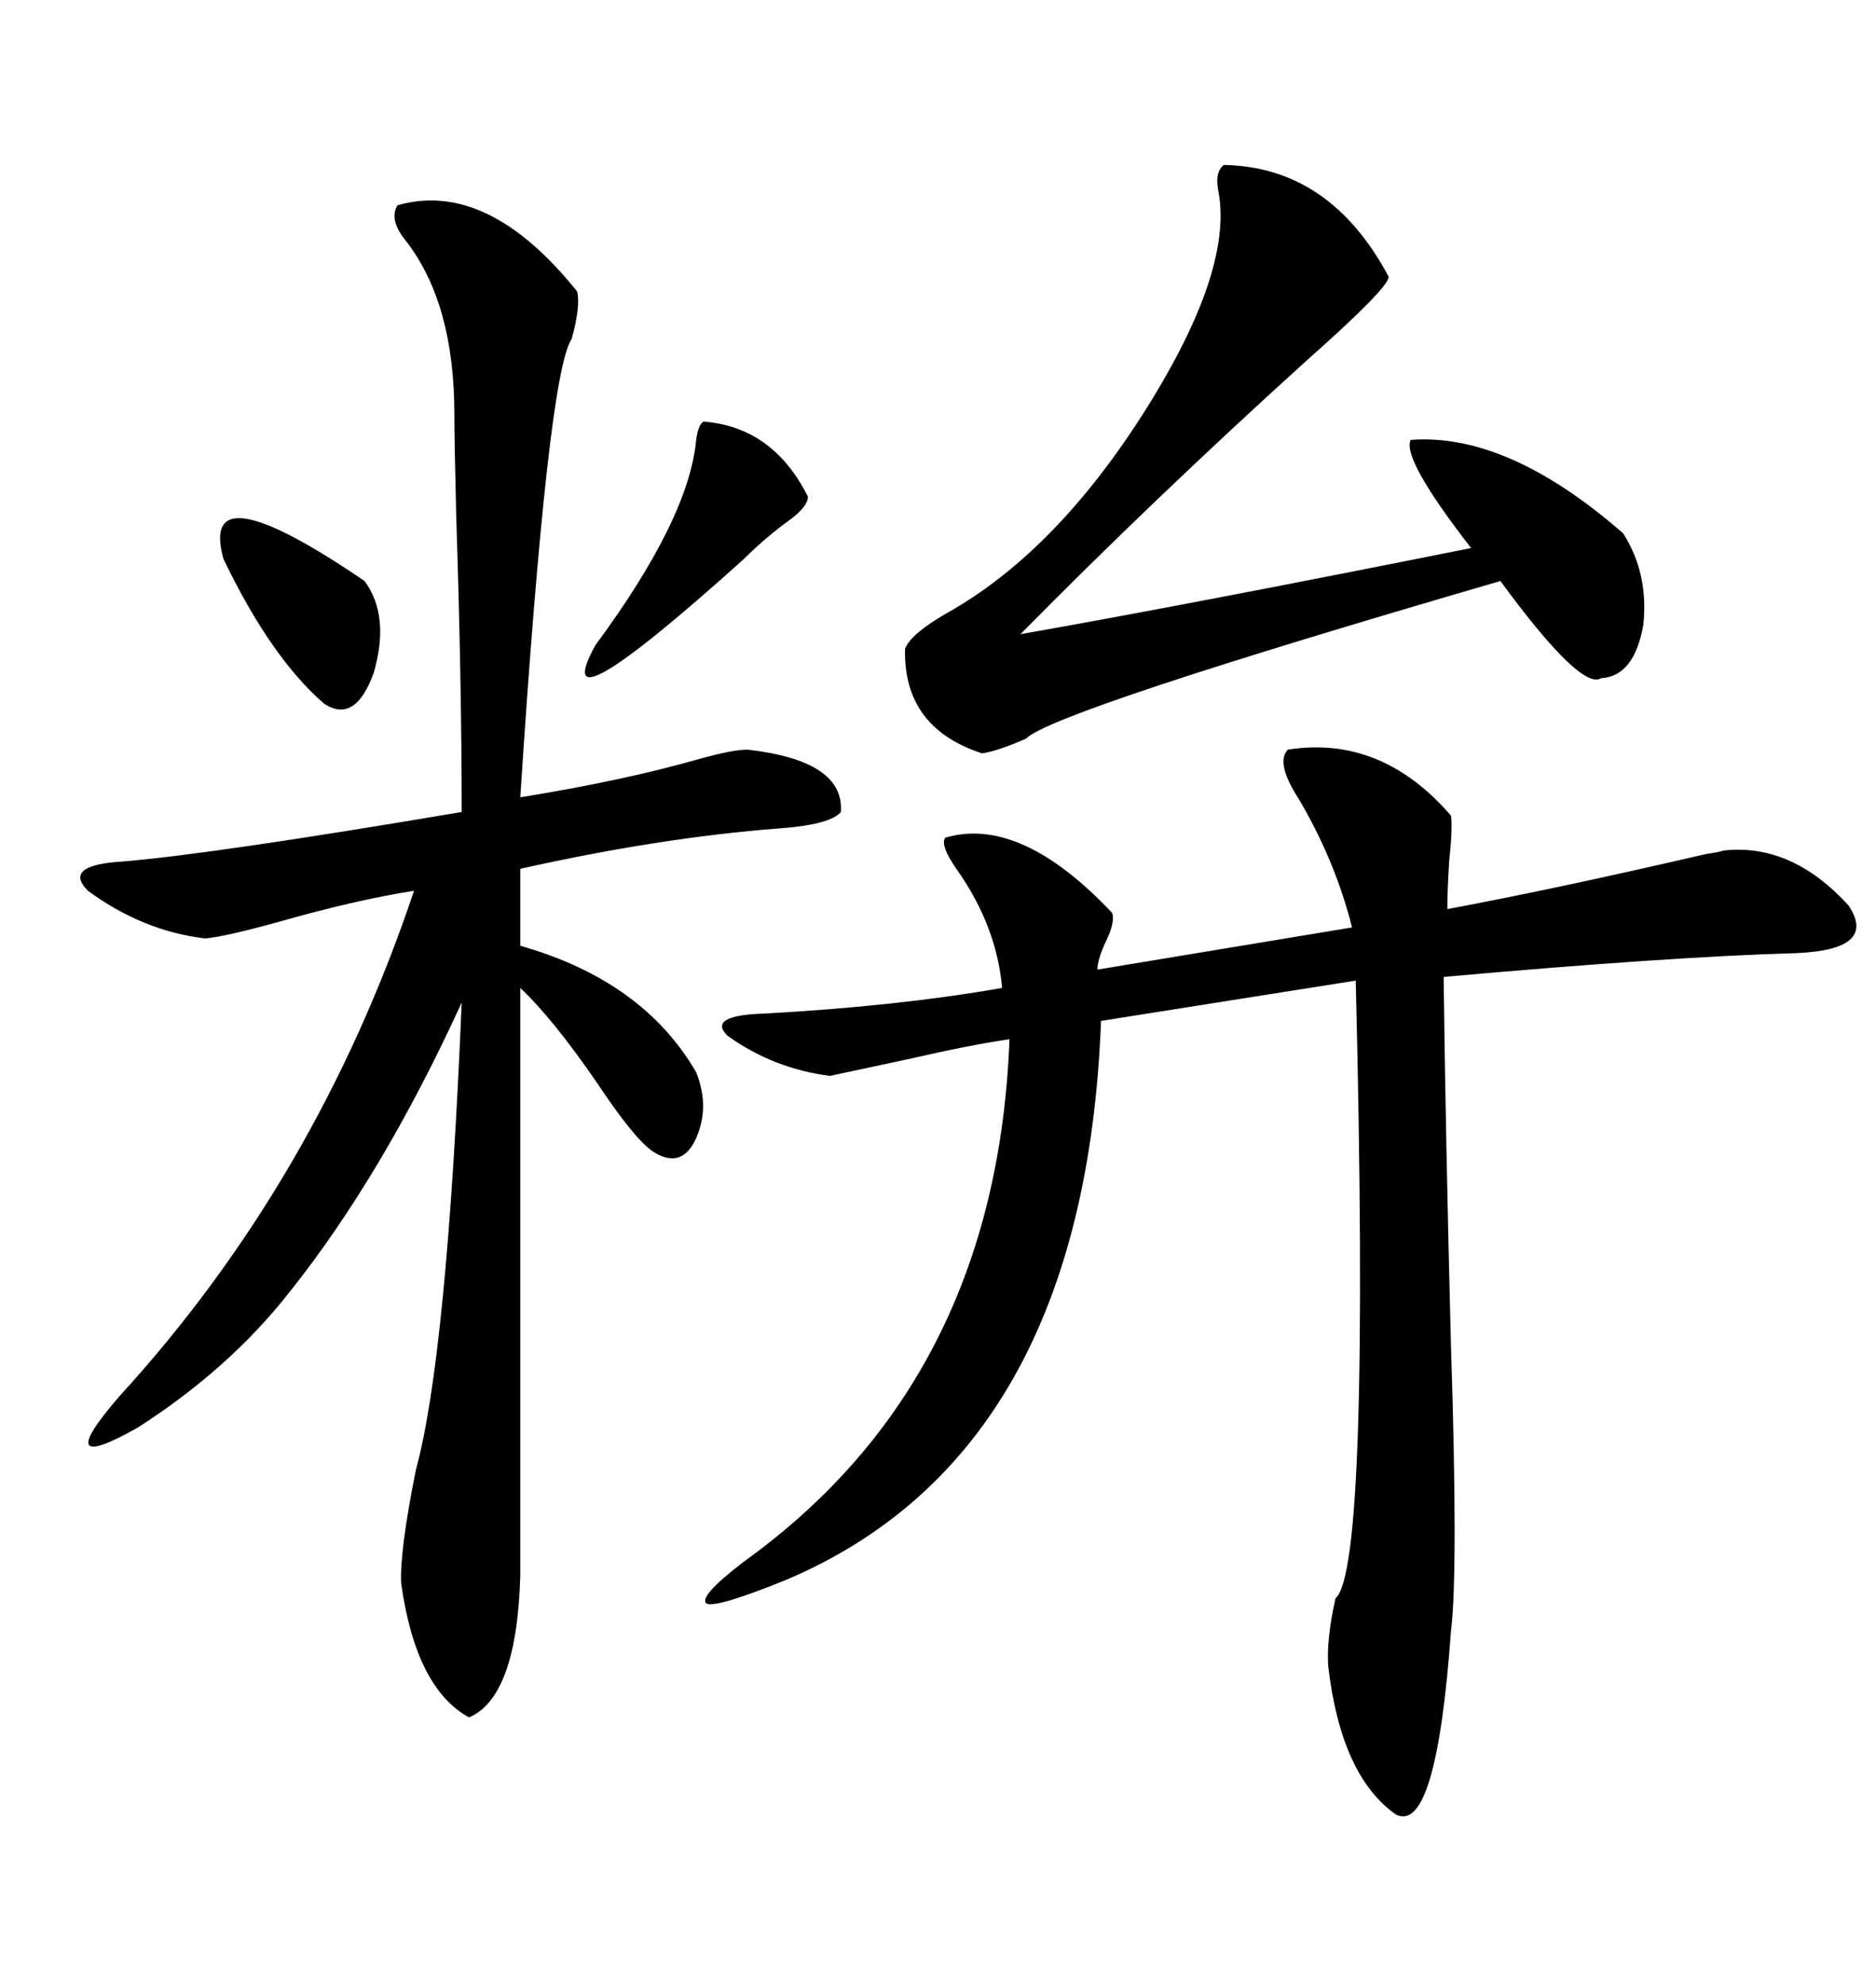 <svg xmlns="http://www.w3.org/2000/svg" xmlns:xlink="http://www.w3.org/1999/xlink" width="300" height="317.285"><path d="M205.96 119.82L205.96 119.82Q220.90 117.48 232.03 130.37L232.03 130.37Q232.32 132.42 231.74 137.70L231.74 137.70Q231.45 142.38 231.45 145.31L231.45 145.31Q248.73 142.09 272.75 136.52L272.75 136.52Q274.80 136.23 275.68 135.94L275.68 135.94Q286.52 134.77 295.61 144.73L295.61 144.73Q300.29 151.76 287.40 152.34L287.40 152.34Q266.89 152.93 230.86 156.15L230.86 156.15Q231.15 180.76 232.03 215.04L232.03 215.04Q233.20 251.37 232.03 260.74L232.03 260.74Q229.69 293.26 223.24 290.04L223.24 290.04Q214.45 283.89 212.40 266.31L212.40 266.31Q212.11 261.91 213.57 255.47L213.57 255.47Q219.14 250.78 216.80 156.74L216.80 156.74L176.07 163.18Q173.44 232.32 125.68 252.54L125.68 252.54Q114.84 256.93 113.09 256.35L113.09 256.35Q111.33 255.47 118.95 249.61L118.95 249.61Q159.38 220.61 161.43 166.11L161.43 166.11Q155.27 166.99 145.02 169.34L145.02 169.34Q136.82 171.09 132.71 171.97L132.71 171.97Q123.63 170.80 116.31 165.53L116.31 165.53Q113.09 162.30 122.17 162.01L122.17 162.01Q143.55 160.84 160.25 157.91L160.25 157.91Q159.38 147.95 152.93 138.87L152.93 138.87Q150.29 135.06 151.17 133.89L151.17 133.89Q163.18 130.37 177.83 145.90L177.83 145.90Q178.42 147.36 176.66 150.88L176.66 150.88Q175.49 153.52 175.49 154.98L175.49 154.98L216.21 148.24Q213.57 137.70 207.71 127.73L207.71 127.73Q203.91 121.88 205.96 119.82ZM63.57 32.81L63.57 32.81Q77.93 28.71 92.29 46.58L92.29 46.58Q92.87 48.93 91.41 54.20L91.41 54.20Q87.60 59.77 83.20 127.44L83.20 127.44Q99.61 124.80 111.91 121.29L111.91 121.29Q117.19 119.82 119.53 119.82L119.53 119.82Q135.06 121.58 134.47 129.79L134.47 129.79Q132.71 131.84 124.51 132.42L124.51 132.42Q105.47 133.89 83.20 138.87L83.20 138.87L83.20 151.17Q102.83 156.74 111.33 171.39L111.33 171.39Q113.67 177.25 111.04 182.52L111.04 182.52Q108.69 186.91 104.30 183.98L104.30 183.98Q101.37 181.93 95.51 173.14L95.51 173.14Q88.48 162.89 83.20 157.91L83.20 157.91L83.20 251.95Q82.62 271.29 75 274.51L75 274.51Q66.50 269.82 64.16 253.13L64.16 253.13Q63.87 248.14 66.50 234.96L66.50 234.96Q71.48 216.80 73.83 160.25L73.83 160.25Q61.23 187.79 46.29 206.54L46.29 206.54Q36.62 218.85 21.97 228.22L21.97 228.22Q7.91 236.13 19.04 223.24L19.04 223.24Q50.68 188.67 66.21 142.38L66.21 142.38Q56.84 143.85 44.53 147.36L44.53 147.36Q36.04 149.71 32.81 150L32.81 150Q22.85 148.83 14.06 142.38L14.06 142.38Q9.96 138.28 19.63 137.70L19.63 137.70Q33.98 136.52 73.83 129.79L73.83 129.79Q73.83 108.98 72.95 82.32L72.95 82.32Q72.66 70.31 72.66 66.21L72.66 66.21Q72.66 48.63 65.04 38.67L65.04 38.67Q62.11 35.16 63.57 32.81ZM195.70 26.37L195.70 26.37Q212.70 26.66 222.07 44.24L222.07 44.24Q222.07 46.00 209.18 57.42L209.18 57.42Q184.57 79.69 163.18 101.37L163.18 101.37Q189.84 96.68 235.25 87.60L235.25 87.60Q224.12 73.24 225.59 70.31L225.59 70.31Q241.11 69.14 259.57 85.25L259.57 85.25Q263.67 91.70 262.79 99.90L262.79 99.90Q261.33 108.11 256.05 108.40L256.05 108.40Q252.83 110.45 239.94 92.87L239.94 92.87Q168.46 113.67 164.06 118.07L164.06 118.07Q159.38 120.12 157.03 120.41L157.03 120.41Q144.43 116.31 144.73 103.71L144.73 103.71Q145.61 101.37 151.17 98.14L151.17 98.14Q169.63 87.89 184.57 63.28L184.57 63.28Q197.17 42.48 194.82 30.47L194.82 30.47Q194.24 27.54 195.70 26.37ZM112.50 67.38L112.50 67.38Q123.63 68.26 129.20 79.39L129.20 79.39Q129.20 80.86 126.56 82.91L126.56 82.91Q122.46 85.84 118.95 89.36L118.95 89.36Q87.01 118.07 95.21 103.13L95.21 103.13Q110.16 82.91 111.33 70.31L111.33 70.31Q111.62 67.97 112.50 67.38ZM35.74 89.36L35.74 89.36Q31.64 74.71 58.30 92.87L58.30 92.87Q62.40 98.44 59.77 107.52L59.77 107.52Q56.84 115.72 51.86 112.50L51.86 112.50Q43.36 105.18 35.74 89.36Z"/></svg>
